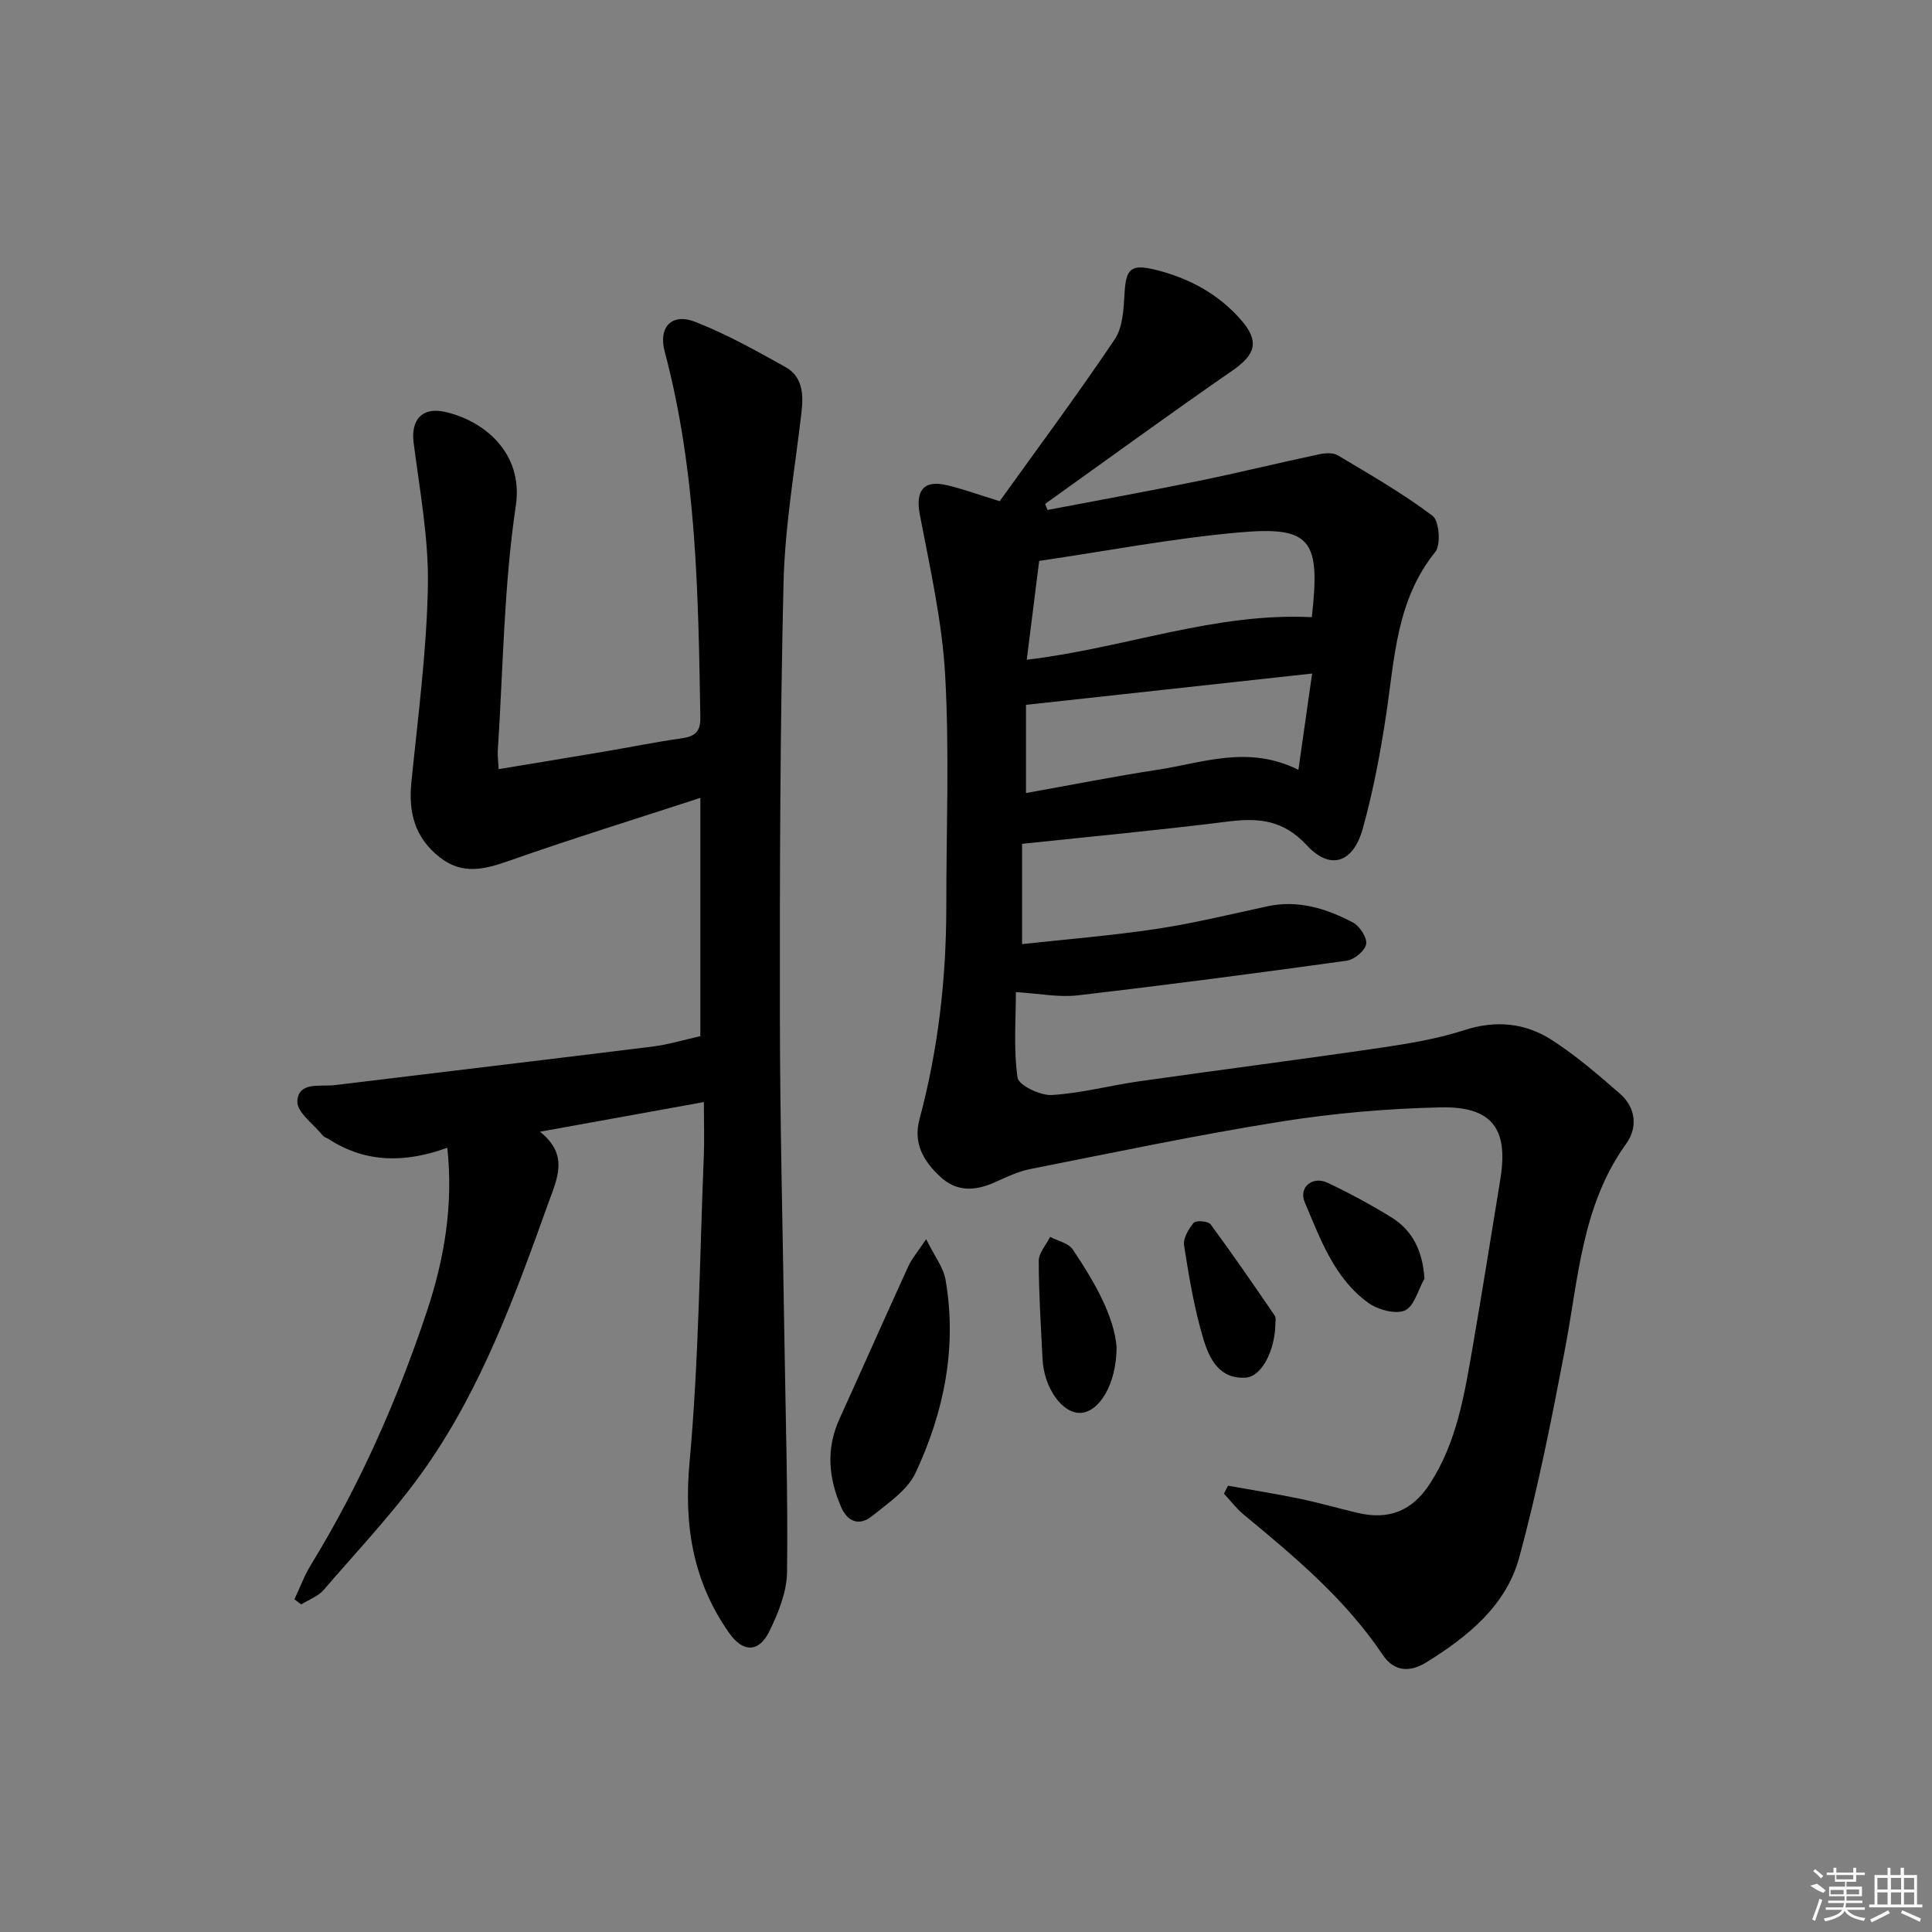 <svg enable-background="new 0 0 400 400" viewBox="0 0 400 400" xmlns="http://www.w3.org/2000/svg"><rect x="0" y="0" width="400" height="400" fill="#808080" stroke="none"/><path d="m206.97 103.77c7.75-10.8 16.04-21.96 23.8-33.48 1.69-2.51 1.87-6.28 2.05-9.51.29-5.13 1.28-6.18 6.37-4.93 6.94 1.71 13.03 4.96 17.77 10.41 3.84 4.41 3 7.14-1.77 10.44-13.06 9.03-25.89 18.4-38.81 27.63.17.42.34.83.51 1.25 10.35-1.98 20.72-3.85 31.04-5.96 8.41-1.72 16.75-3.77 25.15-5.56 1.25-.27 2.91-.38 3.92.22 6.66 3.98 13.43 7.86 19.6 12.52 1.38 1.04 1.76 5.99.55 7.49-8.09 10.01-8.4 22.08-10.19 33.87-1.19 7.86-2.68 15.72-4.8 23.36-1.98 7.15-6.73 8.75-11.61 3.48-4.86-5.25-9.96-5.71-16.31-4.91-13.99 1.76-28.04 3.07-42.63 4.62v20.76c9.21-1.01 18.57-1.76 27.83-3.15 7.7-1.16 15.29-3.02 22.91-4.67 6.39-1.39 12.21.44 17.71 3.31 1.42.74 3 3.13 2.79 4.49-.22 1.37-2.46 3.24-4.02 3.45-18.56 2.58-37.15 5.02-55.76 7.18-3.85.45-7.84-.38-12.74-.67 0 5.68-.51 11.78.34 17.69.23 1.58 4.66 3.74 7.05 3.61 6.09-.35 12.08-1.98 18.16-2.84 16.59-2.36 33.22-4.49 49.8-6.92 5.89-.87 11.86-1.84 17.49-3.67 6.57-2.13 12.64-1.49 18.15 2.06 4.99 3.21 9.54 7.15 14.03 11.06 3.34 2.91 3.78 7.01 1.32 10.42-9.19 12.77-9.87 27.9-12.66 42.53-2.76 14.47-5.62 28.97-9.49 43.17-2.7 9.91-10.62 16.31-19.11 21.59-3.25 2.03-6.62 2.25-9.15-1.52-7.72-11.5-18.18-20.27-28.72-28.97-1.53-1.27-2.76-2.9-4.13-4.37.28-.55.55-1.1.83-1.65 4.91.88 9.84 1.66 14.73 2.67 4.06.84 8.05 1.99 12.08 2.95 6.55 1.56 11.37-.45 14.97-5.99 5.6-8.61 7.17-18.48 8.87-28.29 2.01-11.61 3.86-23.25 5.75-34.88 1.68-10.34-1.7-15.02-12.38-14.79-11.1.24-22.27 1.22-33.23 2.97-17.34 2.77-34.54 6.4-51.77 9.81-2.56.51-5.01 1.72-7.43 2.79-3.98 1.75-7.75 1.95-11.13-1.18-3.46-3.21-5.68-6.89-4.33-11.93 3.85-14.37 5.55-29.03 5.55-43.89-.01-16 .66-32.03-.23-47.98-.62-11.17-3.14-22.26-5.25-33.31-.92-4.85.67-7.23 5.49-6.12 3.25.73 6.37 1.9 11.04 3.34zm64.62 24.01c1.84-16.05-.15-18.86-15.02-17.55-13.78 1.22-27.44 3.85-41.42 5.9-.89 7.12-1.72 13.72-2.57 20.46 20.33-2.41 38.88-9.81 59.01-8.81zm.07 11.67c-20.26 2.22-39.74 4.35-59.24 6.48v18.26c9.36-1.67 18.27-3.45 27.25-4.82 9.37-1.43 18.74-5.17 29.15.01.98-6.89 1.87-13.12 2.84-19.93z"/><path d="m145.73 228.17c-11.64 2.11-22.34 4.05-33.93 6.14 6.08 4.89 3.56 9.65 1.61 15.1-6.76 18.83-13.61 37.63-25.09 54.14-6.31 9.08-14.04 17.18-21.28 25.6-1.16 1.35-3.09 2.04-4.67 3.03-.47-.35-.94-.71-1.41-1.06 1.13-2.39 2.04-4.91 3.42-7.15 10.13-16.53 17.9-34.15 24.01-52.5 3.59-10.79 5.5-21.87 4.22-33.84-8.54 3.1-16.75 3.25-24.48-1.75-.42-.27-.98-.4-1.28-.76-1.91-2.36-5.41-4.85-5.29-7.13.22-4.12 4.77-2.97 7.74-3.33 21.93-2.67 43.87-5.26 65.79-7.98 3.24-.4 6.4-1.37 9.91-2.15 0-15.81 0-32.13 0-49.34-13.71 4.47-26.68 8.49-39.49 12.99-5.13 1.8-9.74 3.05-14.5-.71-5.13-4.05-6.47-9.25-5.84-15.5 1.36-13.54 3.17-27.09 3.42-40.66.18-9.86-1.69-19.77-2.95-29.62-.61-4.73 1.71-7.45 6.41-6.43 7.86 1.71 16.41 8.29 14.74 19.48-2.49 16.71-2.62 33.78-3.73 50.7-.06.96.09 1.94.18 3.8 7.43-1.23 14.54-2.39 21.64-3.59 5.39-.91 10.74-2.01 16.15-2.77 2.75-.39 4.02-1.26 3.97-4.35-.43-25.44-.76-50.88-7.38-75.73-1.35-5.08 1.44-8.08 6.36-6.15 6.42 2.52 12.52 5.93 18.57 9.3 3.74 2.08 3.82 5.81 3.36 9.68-1.37 11.69-3.41 23.38-3.69 35.1-.71 29.96-.79 59.94-.75 89.91.02 22.31.61 44.62.94 66.93.24 15.97.74 31.95.54 47.91-.05 4.11-1.79 8.43-3.64 12.22-2.17 4.46-5.45 4.48-8.31.44-7.52-10.65-9.44-22.25-8.24-35.37 1.92-21 2.09-42.16 2.95-63.25.15-3.59.02-7.2.02-11.35z"/><path d="m191.75 256.56c1.75 3.55 3.57 5.84 4.01 8.37 2.42 13.98-.29 27.38-6.2 40-1.69 3.61-5.7 6.28-9 8.95-2.51 2.04-5.02 1.34-6.39-1.81-2.63-6.03-3.19-12.09-.38-18.27 4.78-10.53 9.46-21.11 14.27-31.63.71-1.56 1.88-2.9 3.69-5.61z"/><path d="m231.18 278.9c-.02 7.77-3.64 13.43-7.43 13.62s-7.59-5.1-7.9-11.12c-.34-6.78-.78-13.56-.79-20.35 0-1.65 1.54-3.31 2.36-4.97 1.6.85 3.8 1.29 4.69 2.62 4.54 6.75 8.55 13.8 9.07 20.2z"/><path d="m294.92 264.72c-1.31 2.31-2.14 5.79-4.08 6.61-2 .84-5.62-.19-7.62-1.64-7.01-5.1-9.85-13.18-13.08-20.76-1.33-3.13 1.61-5.52 4.72-4.05 4.49 2.12 8.88 4.5 13.11 7.09 4.47 2.75 6.56 6.93 6.95 12.75z"/><path d="m264.06 273.89c-.04 5.75-2.86 11.1-6.13 11.33-5.51.39-7.58-3.99-8.78-7.99-1.89-6.29-2.98-12.85-4-19.37-.23-1.47.93-3.44 2-4.7.46-.54 2.99-.35 3.49.32 4.57 6.19 8.92 12.54 13.27 18.89.33.47.14 1.3.15 1.52z"/><g fill="#fafafa"><path d="m374.8 390.4 1.4-.4c.7.5 1.3 1 1.8 1.4l-.5.5c-1.5-.6-2.1-1.1-2.7-1.5zm1 7.3-.6-.3c.5-1.4 1.1-2.8 1.5-4.3.2.1.4.2.6.3-.5 1.3-1 2.8-1.5 4.3zm-.4-10.3.4-.4c.4.3 1 .8 1.7 1.4l-.5.5c-.4-.5-1-1-1.6-1.5zm2.5.3h1.7v-1h.6v1h3.5v-1h.6v1h1.8v.5h-1.8v1.4h-2v1h3.2v2h-3.2v.9h3.3v.5h-3.4c0 .3-.1.6-.1.9h4v.5h-3.7c.7.9 1.9 1.5 3.8 1.7-.1.2-.2.4-.3.6-2.1-.4-3.5-1.1-4-2.1-.4 1-1.8 1.7-4 2.2-.1-.2-.2-.4-.3-.6 2.1-.4 3.4-1 3.8-1.8h-3.4v-.5h3.6c.1-.3.1-.6.2-.9h-3.3v-.5h3.4c0-.3 0-.6 0-.9h-3.2v-2h3.3v-1h-2.1v-1.4h-1.7v-.5zm1.1 3.5v1h2.7c0-.3 0-.4 0-.4 0-.1 0-.2 0-.2 0-.1 0-.2 0-.3h-2.7zm1.2-3v.9h3.5v-.9zm4.7 3h-2.6v.6.4h2.6z"/><path d="m393.6 386.7h.6v1.5h2.7v6.1h1.1v.6h-11v-.6h1.1v-6.1h2.7v-1.5h.6v1.5h2.1v-1.5zm-2.7 8.8.4.6c-1.2.6-2.5 1.3-3.8 1.9-.1-.2-.2-.4-.3-.6 1.2-.6 2.5-1.2 3.7-1.9zm-2.2-6.7v2.4h2.1v-2.4zm0 3v2.5h2.1v-2.5zm2.8-3v2.4h2.1v-2.4zm0 3v2.5h2.1v-2.5zm6 6.1c-1.4-.7-2.7-1.3-3.9-1.8l.2-.6c1.5.6 2.7 1.2 3.9 1.7zm-1.2-9.1h-2.1v2.4h2.1zm-2.1 3v2.5h2.1v-2.5z"/></g></svg>
